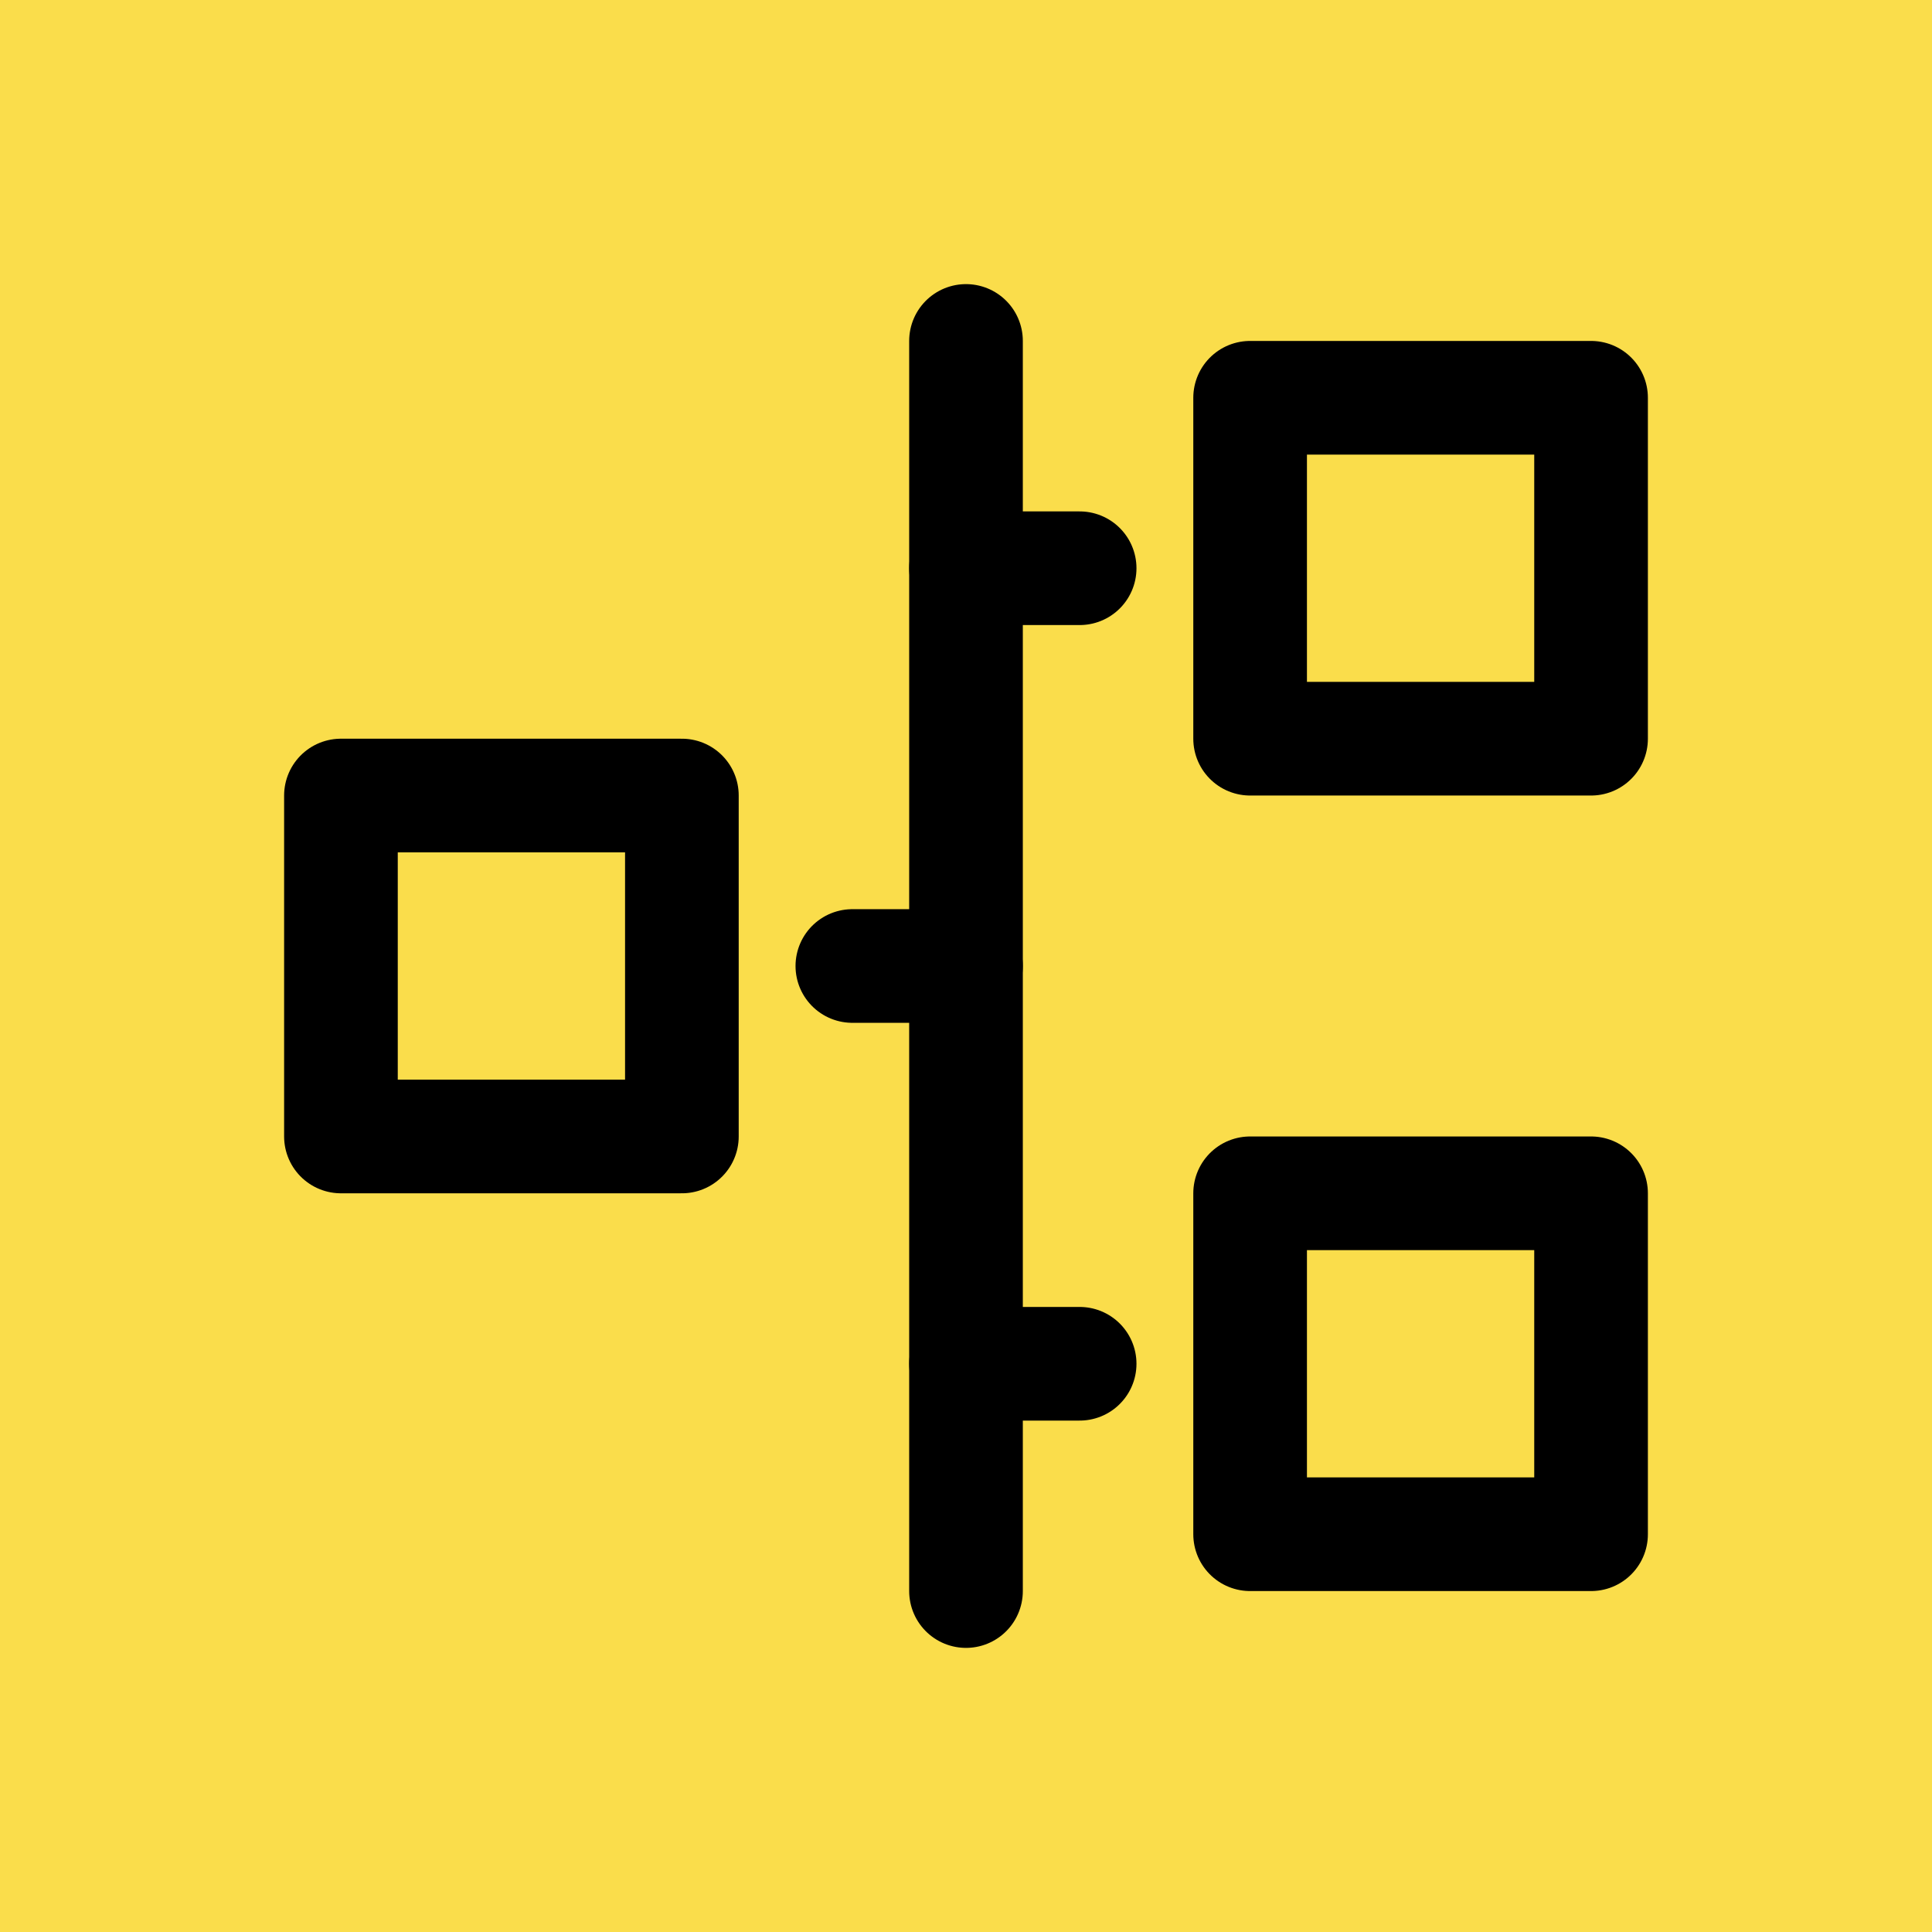 <svg width="34" height="34" viewBox="0 0 34 34" fill="none" xmlns="http://www.w3.org/2000/svg">
<rect width="34" height="34" fill="#FADD4B"/>
<path d="M17 6V28" stroke="black" stroke-width="2" stroke-miterlimit="10" stroke-linecap="round" stroke-linejoin="round"/>
<path d="M28 7H22V13H28V7Z" stroke="black" stroke-width="2" stroke-miterlimit="10" stroke-linecap="round" stroke-linejoin="round"/>
<path d="M19 10H17" stroke="black" stroke-width="2" stroke-miterlimit="10" stroke-linecap="round" stroke-linejoin="round"/>
<path d="M28 21H22V27H28V21Z" stroke="black" stroke-width="2" stroke-miterlimit="10" stroke-linecap="round" stroke-linejoin="round"/>
<path d="M19 24H17" stroke="black" stroke-width="2" stroke-miterlimit="10" stroke-linecap="round" stroke-linejoin="round"/>
<path d="M6 20H12V14H6L6 20Z" stroke="black" stroke-width="2" stroke-miterlimit="10" stroke-linecap="round" stroke-linejoin="round"/>
<path d="M15 17H17" stroke="black" stroke-width="2" stroke-miterlimit="10" stroke-linecap="round" stroke-linejoin="round"/>
</svg>
